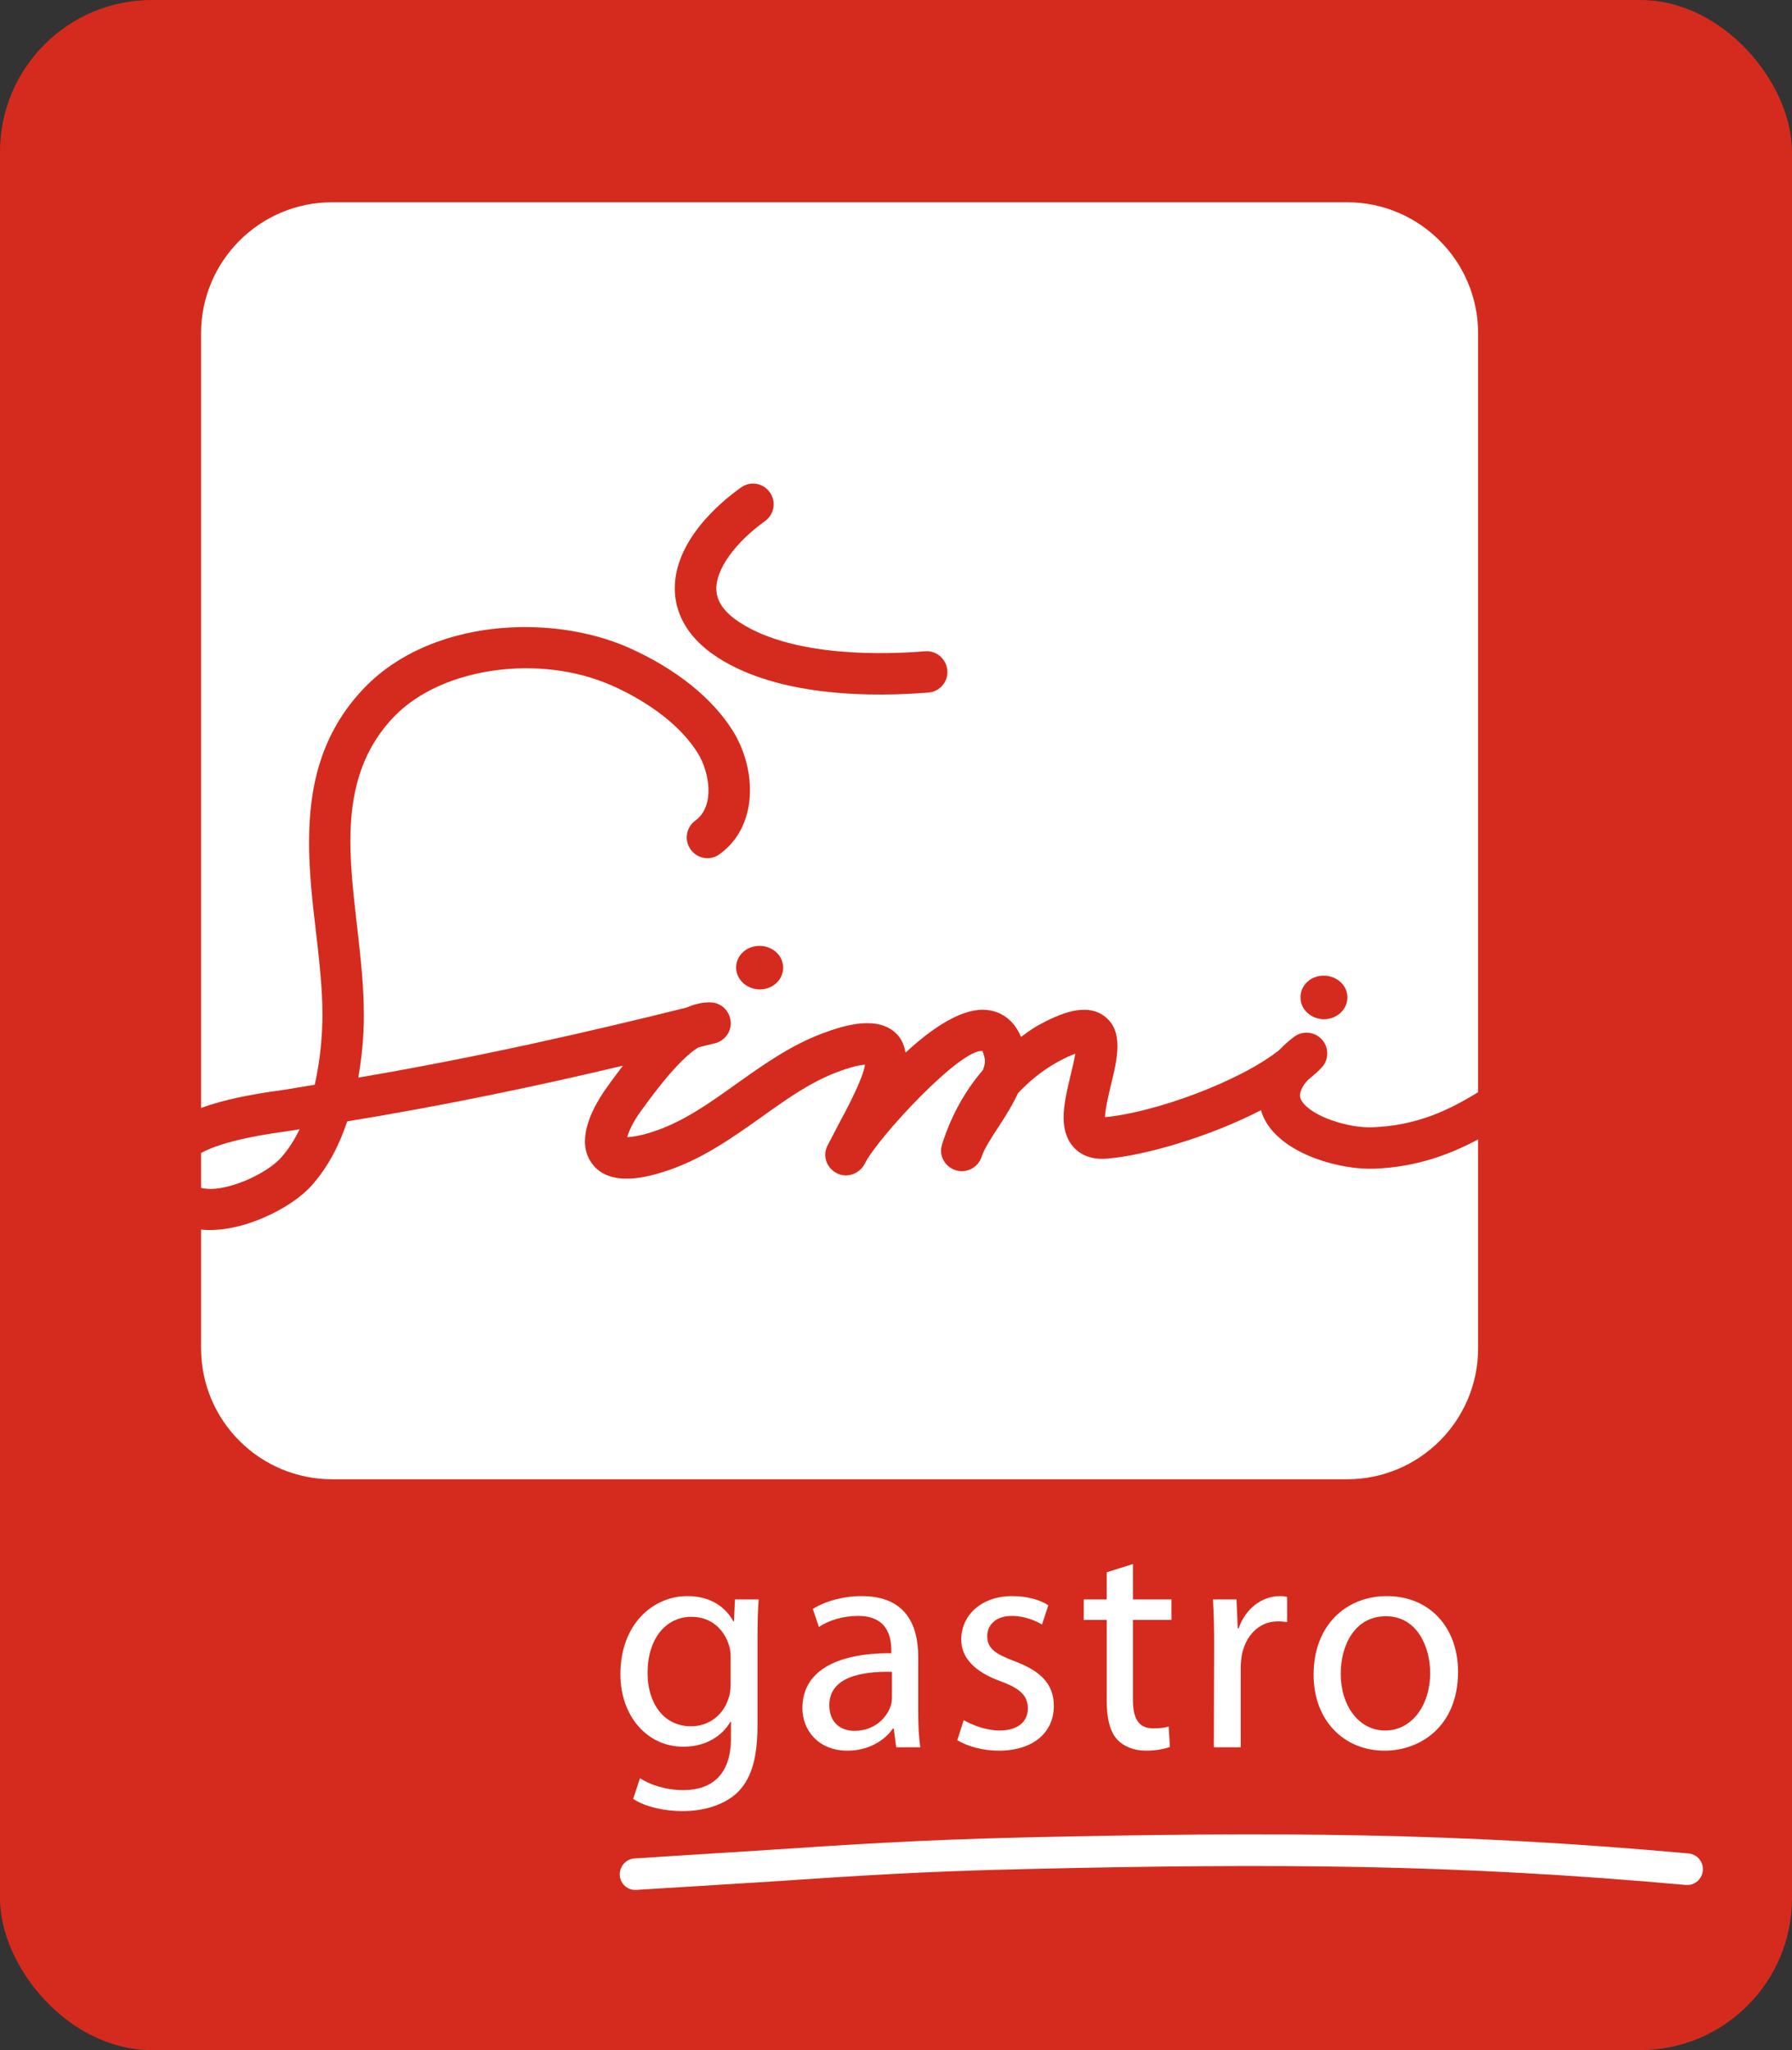<?xml version="1.0" encoding="UTF-8"?>
<svg width="118px" height="135px" viewBox="0 0 118 135" version="1.1" xmlns="http://www.w3.org/2000/svg" xmlns:xlink="http://www.w3.org/1999/xlink">
    <rect x="0" y="0" width="118" height="135" fill="#333333" stroke="none"/>
    <!-- Generator: sketchtool 56.3 (101010) - https://sketch.com -->
    <title>75E9E49F-AEBD-4B2B-AE4A-FC5DDD6C4DCF</title>
    <desc>Created with sketchtool.</desc>
    <defs>
        <rect id="path-1" x="0" y="0" width="118" height="135" rx="10"></rect>
    </defs>
    <g id="Design" stroke="none" stroke-width="1" fill="none" fill-rule="evenodd">
        <g id="Simi2" transform="translate(-40, -9)">
            <g id="TOP-Copy">
                <g id="logo-red" transform="translate(40, 9)">
                    <mask id="mask-2" fill="white">
                        <use xlink:href="#path-1"></use>
                    </mask>
                    <use id="Mask" fill="#d52b1e" xlink:href="#path-1"></use>
                    <g id="Group-21" mask="url(#mask-2)" fill="#FFFFFF">
                        <g transform="translate(13, 13)">
                            <path d="M70.374,60.901 C70.223,60.639 70.11,60.377 70.032,60.107 C66.66,61.849 62.43,63.086 59.901,63.296 C58.704,63.399 58.012,62.922 57.656,62.499 C57.199,61.958 57.038,61.308 57.038,60.59 C57.038,59.721 57.272,58.753 57.496,57.809 C57.592,57.407 57.736,56.828 57.806,56.39 C57.533,56.479 57.167,56.644 56.629,56.937 C55.616,57.5 54.772,58.205 54.034,58.984 C53.68,59.755 53.204,60.51 52.75,61.206 C52.278,61.923 51.8,62.66 51.638,63.173 C51.404,63.892 50.635,64.29 49.916,64.056 C49.337,63.865 48.964,63.333 48.964,62.754 C48.964,62.619 48.994,62.482 49.039,62.34 C49.651,60.422 50.56,58.817 51.725,57.458 C51.805,57.243 51.856,57.047 51.856,56.886 C51.856,56.828 51.852,56.79 51.849,56.743 C51.791,56.429 51.706,56.269 51.706,56.216 C50.308,55.975 44.751,61.958 43.936,63.645 C43.584,64.306 42.771,64.597 42.101,64.255 C41.623,64.013 41.34,63.539 41.34,63.039 C41.34,62.847 41.385,62.65 41.474,62.469 L42.224,61.027 C42.735,60.087 43.826,58.04 43.959,57.11 C43.66,57.129 43.103,57.225 42.078,57.616 C40.323,58.287 38.749,59.407 37.089,60.598 C35.133,61.983 33.115,63.414 30.677,64.172 C29.802,64.444 27.152,65.267 25.963,63.593 C25.652,63.16 25.518,62.663 25.518,62.162 C25.518,60.757 26.48,59.258 27.001,58.551 L27.188,58.287 C27.46,57.914 27.745,57.536 28.018,57.176 C22.481,58.492 16.343,59.784 9.864,60.842 C9.357,62.361 8.617,63.84 7.529,65.054 C6.232,66.537 2.91,68.236 0.241,67.969 L0.241,75.782 C0.241,80.547 4.106,84.41 8.871,84.41 L75.701,84.41 C80.466,84.41 84.331,80.547 84.331,75.782 L84.331,62.032 C82.455,63.023 80.304,63.849 77.506,63.958 C75.429,64.047 71.717,63.132 70.374,60.901" id="Fill-1"></path>
                            <path d="M5.489,63.25 C5.988,62.695 6.398,62.046 6.729,61.359 C6.561,61.387 6.411,61.422 6.24,61.442 L5.827,61.505 C4.721,61.655 1.82,62.064 0.241,62.922 L0.241,65.225 C1.818,65.598 4.57,64.282 5.489,63.25" id="Fill-3"></path>
                            <path d="M35.788,19.105 C36.402,18.659 37.251,18.799 37.689,19.416 C38.13,20.029 37.988,20.878 37.371,21.317 C35.395,22.735 34.136,24.497 34.17,25.805 C34.188,26.618 34.702,27.339 35.738,28.004 C39.321,30.321 45.441,30.094 47.909,29.887 C48.651,29.819 49.314,30.385 49.379,31.14 C49.445,31.888 48.883,32.549 48.13,32.604 C44.725,32.884 38.391,32.965 34.261,30.297 C31.981,28.829 31.47,27.084 31.434,25.868 C31.358,22.626 34.458,20.047 35.788,19.105 L35.788,19.105 Z M36.97,52.151 C36.115,52.121 35.446,51.445 35.472,50.664 C35.502,49.865 36.22,49.256 37.069,49.287 C37.928,49.315 38.599,49.974 38.568,50.765 C38.545,51.564 37.826,52.187 36.97,52.151 L36.97,52.151 Z M74.226,51.248 C75.076,51.275 75.755,51.936 75.724,52.729 C75.694,53.526 74.979,54.142 74.123,54.114 C73.271,54.085 72.6,53.415 72.636,52.625 C72.659,51.83 73.371,51.212 74.226,51.248 L74.226,51.248 Z M5.844,58.742 C6.481,58.644 7.098,58.53 7.723,58.43 C8.013,57.156 8.156,55.884 8.207,54.797 C8.224,54.476 8.233,54.151 8.233,53.829 C8.233,52.084 8.022,50.256 7.803,48.334 C7.574,46.433 7.352,44.449 7.352,42.453 C7.352,38.868 8.1,35.287 11.012,32.274 C15.386,27.751 23.285,27.391 28.393,29.647 C31.498,31.027 33.951,32.993 35.291,35.185 C36.84,37.726 36.918,41.436 34.377,43.25 C33.771,43.702 32.917,43.556 32.48,42.938 C32.038,42.335 32.176,41.482 32.785,41.036 C34.091,40.096 33.726,37.865 32.964,36.622 C31.924,34.903 29.851,33.279 27.287,32.14 C22.526,30.035 16.096,30.943 12.969,34.168 C10.703,36.526 10.073,39.338 10.073,42.398 C10.073,44.206 10.296,46.097 10.516,48.022 C10.734,49.944 10.959,51.925 10.959,53.842 C10.959,54.211 10.956,54.571 10.933,54.929 C10.893,55.849 10.778,56.894 10.597,57.959 C18.496,56.617 25.822,54.937 32.202,53.35 C32.744,53.119 33.284,52.982 33.838,53.007 C34.508,53.048 35.047,53.577 35.108,54.244 C35.121,54.295 35.121,54.326 35.121,54.373 C35.121,54.995 34.695,55.541 34.085,55.7 C33.743,55.783 33.362,55.867 33.012,55.964 C32.352,56.337 31.237,57.363 29.4,59.896 L29.207,60.158 C28.674,60.887 28.398,61.512 28.302,61.881 C28.572,61.873 29.046,61.822 29.872,61.563 C31.894,60.938 33.649,59.689 35.505,58.362 C37.236,57.133 39.024,55.858 41.103,55.069 C42.688,54.468 44.929,53.819 46.13,55.179 C46.417,55.509 46.551,55.904 46.63,56.312 C48.463,54.619 50.459,53.302 52.059,53.514 C52.673,53.588 53.675,53.947 54.233,55.28 C54.591,55.032 54.924,54.765 55.317,54.542 C56.82,53.719 58.526,53.002 59.737,53.929 C60.376,54.41 60.582,55.1 60.582,55.884 C60.582,56.682 60.369,57.574 60.154,58.446 C60.012,59.034 59.773,60.037 59.763,60.565 C63.051,60.263 68.627,58.213 71.219,56.159 C71.571,55.795 71.926,55.486 72.227,55.267 C72.788,54.848 73.577,54.937 74.044,55.451 C74.283,55.712 74.397,56.033 74.397,56.362 C74.397,56.693 74.283,57.02 74.049,57.277 C73.792,57.561 73.462,57.835 73.131,58.114 C73.006,58.249 72.878,58.393 72.805,58.527 C72.656,58.782 72.603,58.976 72.603,59.13 C72.603,59.303 72.666,59.412 72.712,59.487 C73.329,60.51 75.801,61.303 77.396,61.232 C80.295,61.114 82.366,60.129 84.331,58.921 L84.331,8.952 C84.331,4.187 80.466,0.319 75.701,0.319 L8.871,0.319 C4.106,0.319 0.241,4.187 0.241,8.952 L0.241,59.958 C1.77,59.399 3.59,59.055 5.452,58.8 L5.844,58.742 Z" id="Fill-5"></path>
                            <path d="M98.183,109.049 C82.971,107.672 71.065,107.616 54.425,107.994 C47.55,108.156 42.957,108.463 37.638,108.816 L28.794,109.377 C28.222,109.409 27.777,109.911 27.812,110.485 C27.844,111.052 28.331,111.492 28.902,111.45 L37.781,110.9 C43.073,110.545 47.641,110.229 54.478,110.079 C71.04,109.696 82.881,109.76 97.997,111.124 C98.573,111.178 99.078,110.754 99.127,110.18 C99.183,109.61 98.761,109.1 98.183,109.049" id="Fill-7"></path>
                            <path d="M35.108,97.893 C35.108,98.216 35.075,98.565 34.97,98.841 C34.609,99.989 33.624,100.675 32.514,100.675 C30.625,100.675 29.641,99.064 29.641,97.171 C29.641,94.898 30.847,93.467 32.534,93.467 C33.848,93.467 34.689,94.31 35.009,95.364 C35.09,95.602 35.108,95.864 35.108,96.15 L35.108,97.893 Z M31.998,104.877 C30.786,104.877 29.776,104.509 29.141,104.095 L28.693,105.456 C29.476,105.985 30.768,106.262 31.933,106.262 C33.163,106.262 34.531,105.957 35.494,105.096 C36.422,104.235 36.88,102.885 36.88,100.628 L36.88,94.975 C36.88,93.791 36.9,93.003 36.962,92.323 L35.395,92.323 L35.331,93.767 L35.291,93.767 C34.853,92.968 33.947,92.103 32.259,92.103 C29.998,92.103 27.852,93.956 27.852,97.249 C27.852,99.97 29.584,102.021 31.998,102.021 C33.504,102.021 34.567,101.291 35.09,100.384 L35.133,100.384 L35.133,101.455 C35.133,103.93 33.807,104.877 31.998,104.877 L31.998,104.877 Z" id="Fill-9"></path>
                            <path d="M45.733,97.089 L45.733,98.783 C45.733,98.963 45.71,99.164 45.649,99.336 C45.373,100.163 44.545,100.977 43.254,100.977 C42.377,100.977 41.609,100.452 41.609,99.286 C41.609,97.391 43.805,97.054 45.733,97.089 M39.836,99.483 C39.836,100.896 40.848,102.282 42.814,102.282 C44.203,102.282 45.269,101.594 45.791,100.831 L45.853,100.831 L46.014,102.059 L47.601,102.059 C47.501,101.4 47.462,100.577 47.462,99.727 L47.462,96.087 C47.462,94.135 46.739,92.103 43.74,92.103 C42.519,92.103 41.327,92.445 40.522,92.949 L40.925,94.135 C41.609,93.673 42.556,93.409 43.482,93.409 C45.473,93.39 45.69,94.858 45.69,95.666 L45.69,95.864 C41.932,95.848 39.836,97.126 39.836,99.483" id="Fill-11"></path>
                            <path d="M52.812,100.954 C51.925,100.954 51.001,100.586 50.459,100.272 L50.036,101.593 C50.716,101.997 51.706,102.282 52.773,102.282 C55.044,102.282 56.393,101.073 56.393,99.336 C56.393,97.876 55.506,97.034 53.839,96.403 C52.568,95.922 52.006,95.563 52.006,94.738 C52.006,94.014 52.568,93.409 53.615,93.409 C54.524,93.409 55.225,93.75 55.616,93.971 L56.03,92.705 C55.506,92.361 54.648,92.103 53.657,92.103 C51.592,92.103 50.296,93.39 50.296,94.961 C50.296,96.127 51.123,97.074 52.895,97.714 C54.177,98.191 54.681,98.657 54.681,99.504 C54.681,100.33 54.076,100.954 52.812,100.954" id="Fill-13"></path>
                            <path d="M64.139,93.673 L64.139,92.323 L61.602,92.323 L61.602,89.991 L59.875,90.534 L59.875,92.323 L58.362,92.323 L58.362,93.673 L59.875,93.673 L59.875,98.985 C59.875,100.125 60.07,100.987 60.555,101.536 C60.981,101.996 61.643,102.281 62.467,102.281 C63.157,102.281 63.694,102.16 64.034,102.035 L63.958,100.691 C63.694,100.776 63.418,100.812 62.931,100.812 C61.947,100.812 61.602,100.125 61.602,98.93 L61.602,93.673 L64.139,93.673 Z" id="Fill-15"></path>
                            <path d="M68.7,102.059 L68.7,96.87 C68.7,96.568 68.725,96.282 68.765,96.023 C69.004,94.719 69.894,93.767 71.138,93.767 C71.38,93.767 71.559,93.791 71.753,93.81 L71.753,92.159 C71.602,92.118 71.459,92.103 71.283,92.103 C70.093,92.103 69.004,92.929 68.562,94.232 L68.503,94.232 L68.42,92.323 L66.869,92.323 C66.929,93.234 66.949,94.216 66.949,95.363 L66.929,102.059 L68.7,102.059 Z" id="Fill-17"></path>
                            <path d="M78.222,100.954 L78.202,100.954 C76.49,100.954 75.285,99.336 75.285,97.214 C75.285,95.364 76.189,93.43 78.263,93.43 C80.347,93.43 81.174,95.5 81.174,97.152 C81.174,99.362 79.912,100.954 78.222,100.954 M78.325,92.103 C75.647,92.103 73.498,94.014 73.498,97.272 C73.498,100.347 75.548,102.282 78.162,102.282 L78.181,102.282 C80.491,102.282 83.009,100.709 83.009,97.089 C83.009,94.135 81.113,92.103 78.325,92.103" id="Fill-19"></path>
                        </g>
                    </g>
                </g>
            </g>
        </g>
    </g>
</svg>